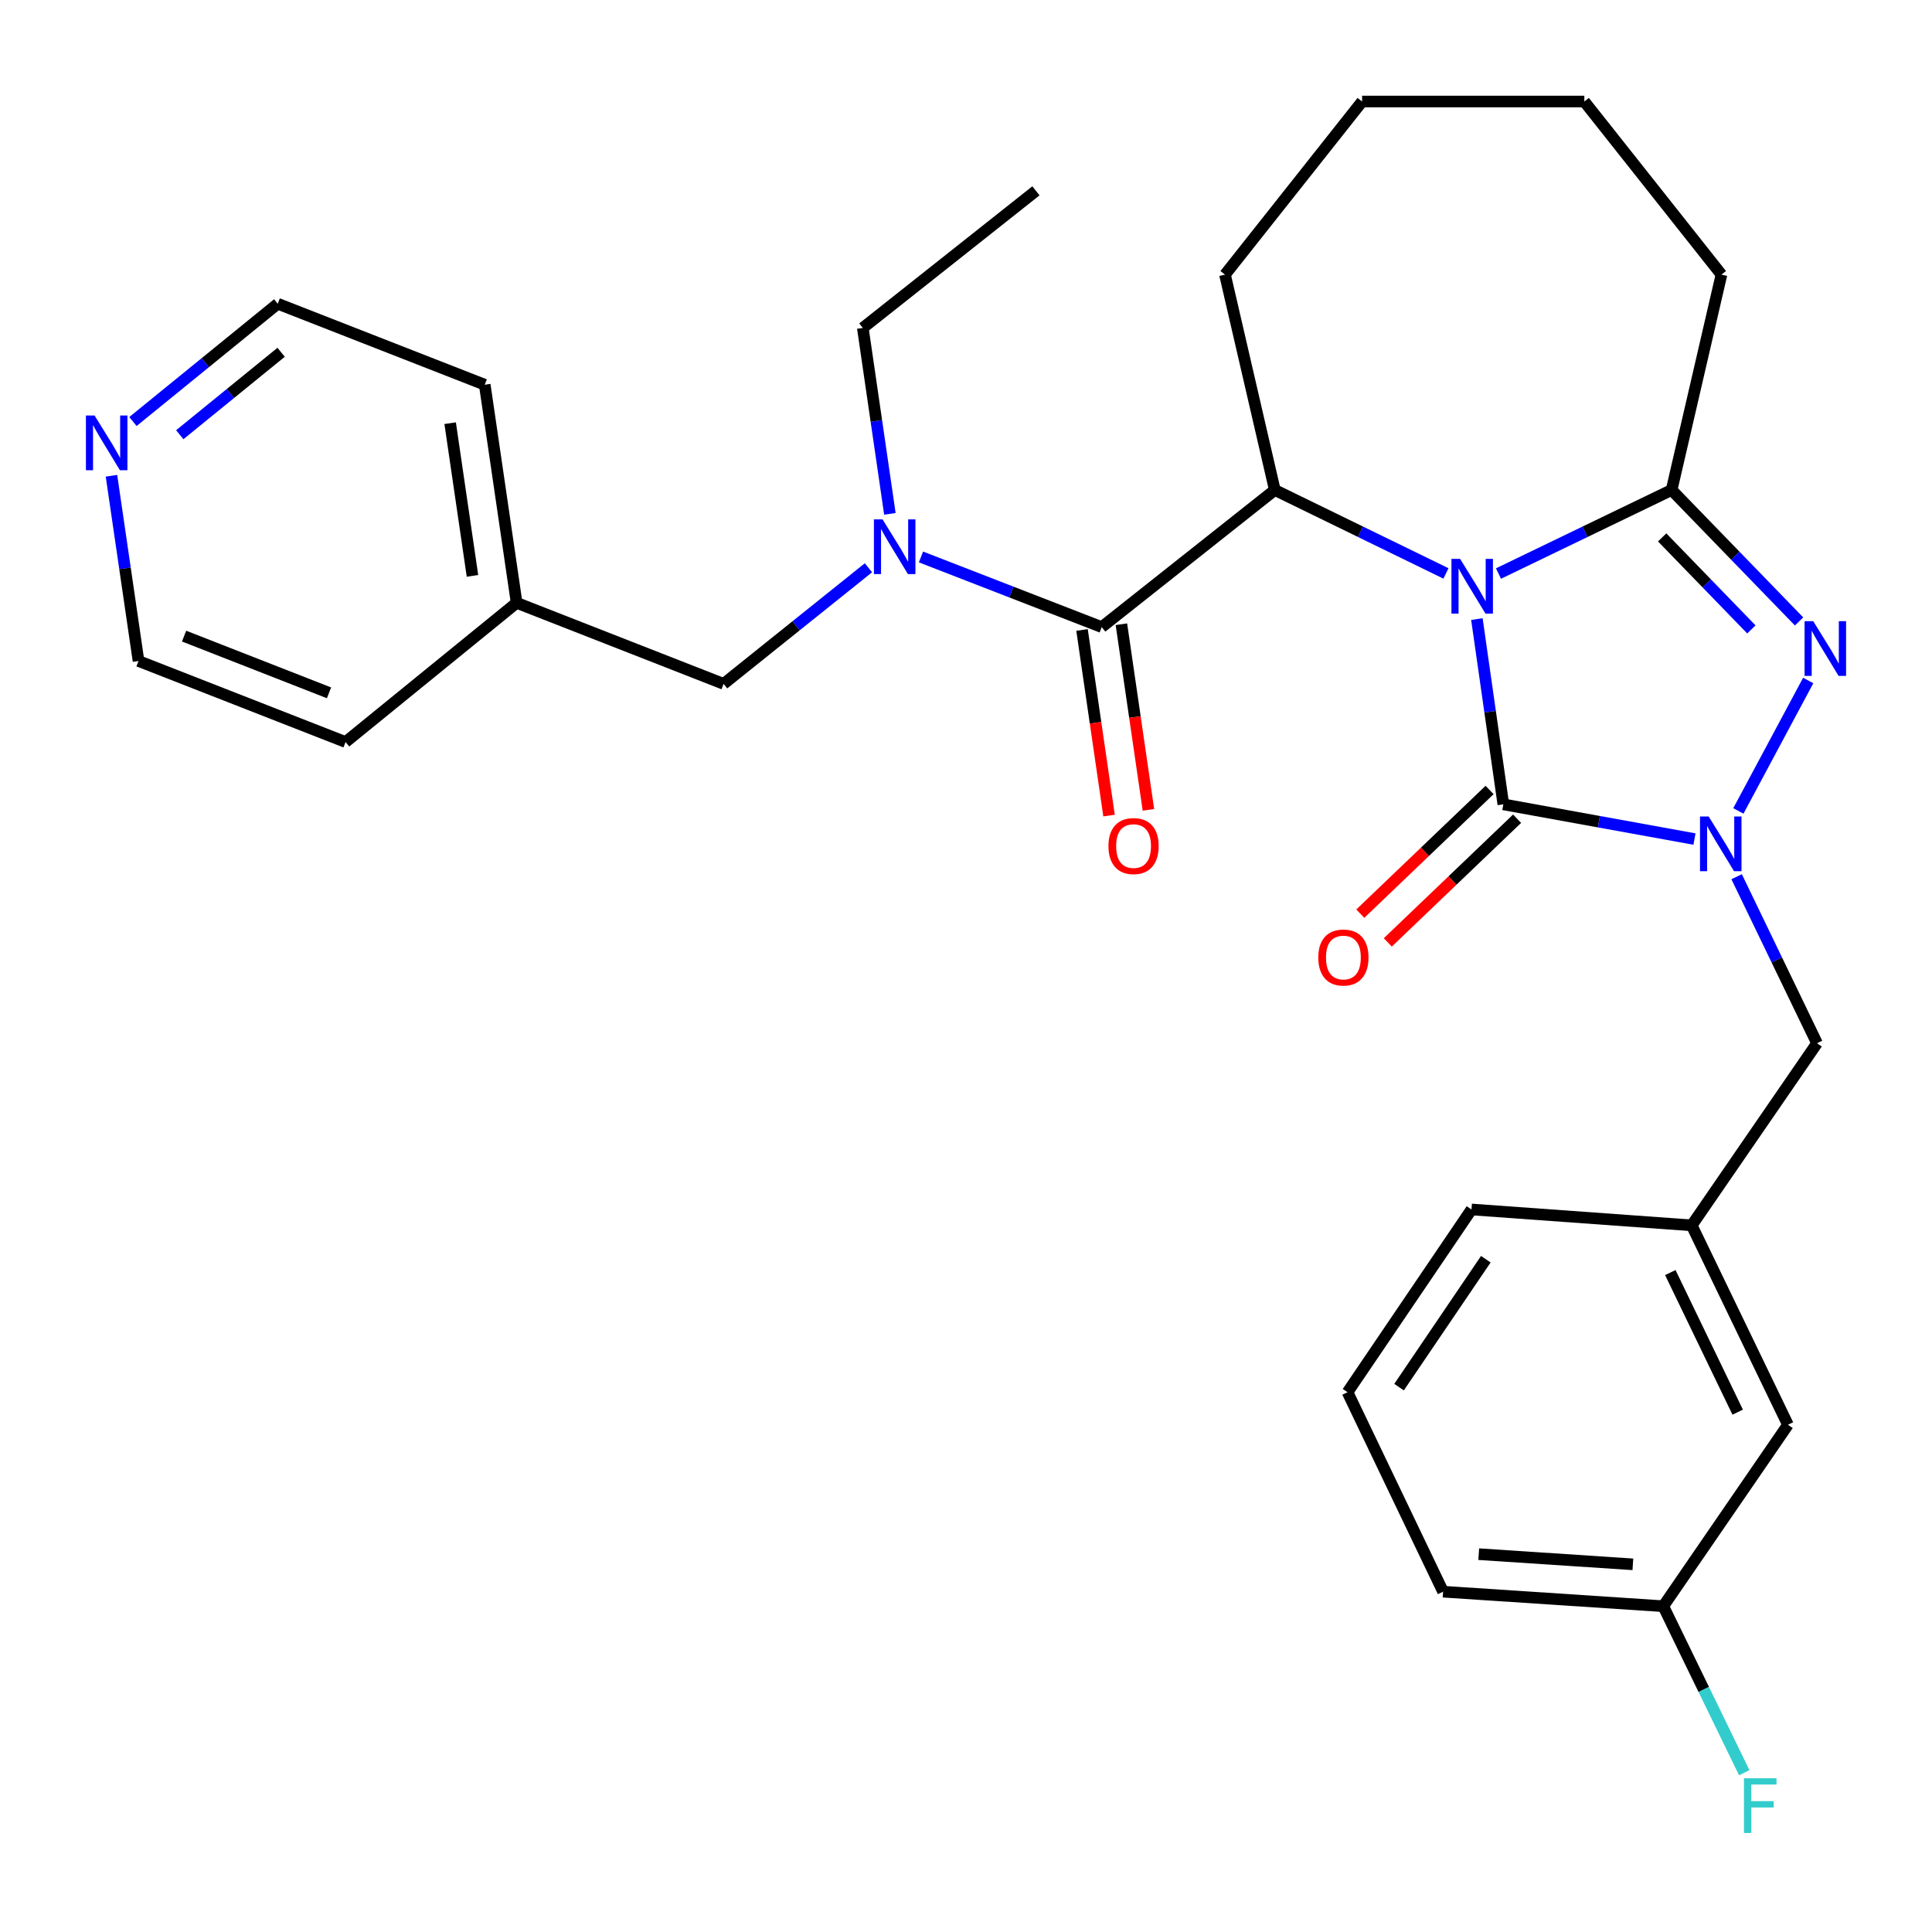 <?xml version='1.0' encoding='iso-8859-1'?>
<svg version='1.1' baseProfile='full'
              xmlns='http://www.w3.org/2000/svg'
                      xmlns:rdkit='http://www.rdkit.org/xml'
                      xmlns:xlink='http://www.w3.org/1999/xlink'
                  xml:space='preserve'
width='1000px' height='1000px' viewBox='0 0 1000 1000'>
<!-- END OF HEADER -->
<rect style='opacity:1.0;fill:#FFFFFF;stroke:none' width='1000' height='1000' x='0' y='0'> </rect>
<path class='bond-0' d='M 764.436,320.442 L 771.282,368.386' style='fill:none;fill-rule:evenodd;stroke:#0000FF;stroke-width:6px;stroke-linecap:butt;stroke-linejoin:miter;stroke-opacity:1' />
<path class='bond-0' d='M 771.282,368.386 L 778.127,416.329' style='fill:none;fill-rule:evenodd;stroke:#000000;stroke-width:6px;stroke-linecap:butt;stroke-linejoin:miter;stroke-opacity:1' />
<path class='bond-2' d='M 775.612,296.865 L 820.419,275.241' style='fill:none;fill-rule:evenodd;stroke:#0000FF;stroke-width:6px;stroke-linecap:butt;stroke-linejoin:miter;stroke-opacity:1' />
<path class='bond-2' d='M 820.419,275.241 L 865.227,253.617' style='fill:none;fill-rule:evenodd;stroke:#000000;stroke-width:6px;stroke-linecap:butt;stroke-linejoin:miter;stroke-opacity:1' />
<path class='bond-4' d='M 748.425,296.809 L 704.133,275.213' style='fill:none;fill-rule:evenodd;stroke:#0000FF;stroke-width:6px;stroke-linecap:butt;stroke-linejoin:miter;stroke-opacity:1' />
<path class='bond-4' d='M 704.133,275.213 L 659.84,253.617' style='fill:none;fill-rule:evenodd;stroke:#000000;stroke-width:6px;stroke-linecap:butt;stroke-linejoin:miter;stroke-opacity:1' />
<path class='bond-1' d='M 778.127,416.329 L 827.594,425.311' style='fill:none;fill-rule:evenodd;stroke:#000000;stroke-width:6px;stroke-linecap:butt;stroke-linejoin:miter;stroke-opacity:1' />
<path class='bond-1' d='M 827.594,425.311 L 877.06,434.293' style='fill:none;fill-rule:evenodd;stroke:#0000FF;stroke-width:6px;stroke-linecap:butt;stroke-linejoin:miter;stroke-opacity:1' />
<path class='bond-8' d='M 771.01,408.889 L 737.549,440.898' style='fill:none;fill-rule:evenodd;stroke:#000000;stroke-width:6px;stroke-linecap:butt;stroke-linejoin:miter;stroke-opacity:1' />
<path class='bond-8' d='M 737.549,440.898 L 704.088,472.907' style='fill:none;fill-rule:evenodd;stroke:#FF0000;stroke-width:6px;stroke-linecap:butt;stroke-linejoin:miter;stroke-opacity:1' />
<path class='bond-8' d='M 785.245,423.77 L 751.784,455.779' style='fill:none;fill-rule:evenodd;stroke:#000000;stroke-width:6px;stroke-linecap:butt;stroke-linejoin:miter;stroke-opacity:1' />
<path class='bond-8' d='M 751.784,455.779 L 718.323,487.788' style='fill:none;fill-rule:evenodd;stroke:#FF0000;stroke-width:6px;stroke-linecap:butt;stroke-linejoin:miter;stroke-opacity:1' />
<path class='bond-7' d='M 898.878,453.788 L 919.681,496.885' style='fill:none;fill-rule:evenodd;stroke:#0000FF;stroke-width:6px;stroke-linecap:butt;stroke-linejoin:miter;stroke-opacity:1' />
<path class='bond-7' d='M 919.681,496.885 L 940.484,539.982' style='fill:none;fill-rule:evenodd;stroke:#000000;stroke-width:6px;stroke-linecap:butt;stroke-linejoin:miter;stroke-opacity:1' />
<path class='bond-30' d='M 899.777,419.736 L 935.927,352.226' style='fill:none;fill-rule:evenodd;stroke:#0000FF;stroke-width:6px;stroke-linecap:butt;stroke-linejoin:miter;stroke-opacity:1' />
<path class='bond-3' d='M 865.227,253.617 L 898.208,287.637' style='fill:none;fill-rule:evenodd;stroke:#000000;stroke-width:6px;stroke-linecap:butt;stroke-linejoin:miter;stroke-opacity:1' />
<path class='bond-3' d='M 898.208,287.637 L 931.189,321.657' style='fill:none;fill-rule:evenodd;stroke:#0000FF;stroke-width:6px;stroke-linecap:butt;stroke-linejoin:miter;stroke-opacity:1' />
<path class='bond-3' d='M 860.335,278.158 L 883.422,301.972' style='fill:none;fill-rule:evenodd;stroke:#000000;stroke-width:6px;stroke-linecap:butt;stroke-linejoin:miter;stroke-opacity:1' />
<path class='bond-3' d='M 883.422,301.972 L 906.509,325.785' style='fill:none;fill-rule:evenodd;stroke:#0000FF;stroke-width:6px;stroke-linecap:butt;stroke-linejoin:miter;stroke-opacity:1' />
<path class='bond-13' d='M 865.227,253.617 L 891.026,142.149' style='fill:none;fill-rule:evenodd;stroke:#000000;stroke-width:6px;stroke-linecap:butt;stroke-linejoin:miter;stroke-opacity:1' />
<path class='bond-5' d='M 659.84,253.617 L 570.247,324.585' style='fill:none;fill-rule:evenodd;stroke:#000000;stroke-width:6px;stroke-linecap:butt;stroke-linejoin:miter;stroke-opacity:1' />
<path class='bond-16' d='M 659.84,253.617 L 634.053,142.149' style='fill:none;fill-rule:evenodd;stroke:#000000;stroke-width:6px;stroke-linecap:butt;stroke-linejoin:miter;stroke-opacity:1' />
<path class='bond-6' d='M 570.247,324.585 L 523.471,306.433' style='fill:none;fill-rule:evenodd;stroke:#000000;stroke-width:6px;stroke-linecap:butt;stroke-linejoin:miter;stroke-opacity:1' />
<path class='bond-6' d='M 523.471,306.433 L 476.694,288.281' style='fill:none;fill-rule:evenodd;stroke:#0000FF;stroke-width:6px;stroke-linecap:butt;stroke-linejoin:miter;stroke-opacity:1' />
<path class='bond-9' d='M 560.057,326.068 L 567.05,374.104' style='fill:none;fill-rule:evenodd;stroke:#000000;stroke-width:6px;stroke-linecap:butt;stroke-linejoin:miter;stroke-opacity:1' />
<path class='bond-9' d='M 567.05,374.104 L 574.043,422.14' style='fill:none;fill-rule:evenodd;stroke:#FF0000;stroke-width:6px;stroke-linecap:butt;stroke-linejoin:miter;stroke-opacity:1' />
<path class='bond-9' d='M 580.436,323.102 L 587.429,371.138' style='fill:none;fill-rule:evenodd;stroke:#000000;stroke-width:6px;stroke-linecap:butt;stroke-linejoin:miter;stroke-opacity:1' />
<path class='bond-9' d='M 587.429,371.138 L 594.421,419.174' style='fill:none;fill-rule:evenodd;stroke:#FF0000;stroke-width:6px;stroke-linecap:butt;stroke-linejoin:miter;stroke-opacity:1' />
<path class='bond-10' d='M 449.503,293.882 L 412.021,323.929' style='fill:none;fill-rule:evenodd;stroke:#0000FF;stroke-width:6px;stroke-linecap:butt;stroke-linejoin:miter;stroke-opacity:1' />
<path class='bond-10' d='M 412.021,323.929 L 374.54,353.977' style='fill:none;fill-rule:evenodd;stroke:#000000;stroke-width:6px;stroke-linecap:butt;stroke-linejoin:miter;stroke-opacity:1' />
<path class='bond-19' d='M 460.603,265.976 L 453.598,217.86' style='fill:none;fill-rule:evenodd;stroke:#0000FF;stroke-width:6px;stroke-linecap:butt;stroke-linejoin:miter;stroke-opacity:1' />
<path class='bond-19' d='M 453.598,217.86 L 446.594,169.745' style='fill:none;fill-rule:evenodd;stroke:#000000;stroke-width:6px;stroke-linecap:butt;stroke-linejoin:miter;stroke-opacity:1' />
<path class='bond-12' d='M 940.484,539.982 L 875.626,634.243' style='fill:none;fill-rule:evenodd;stroke:#000000;stroke-width:6px;stroke-linecap:butt;stroke-linejoin:miter;stroke-opacity:1' />
<path class='bond-17' d='M 374.54,353.977 L 267.407,312.023' style='fill:none;fill-rule:evenodd;stroke:#000000;stroke-width:6px;stroke-linecap:butt;stroke-linejoin:miter;stroke-opacity:1' />
<path class='bond-11' d='M 68.807,218.18 L 106.281,187.698' style='fill:none;fill-rule:evenodd;stroke:#0000FF;stroke-width:6px;stroke-linecap:butt;stroke-linejoin:miter;stroke-opacity:1' />
<path class='bond-11' d='M 106.281,187.698 L 143.755,157.217' style='fill:none;fill-rule:evenodd;stroke:#000000;stroke-width:6px;stroke-linecap:butt;stroke-linejoin:miter;stroke-opacity:1' />
<path class='bond-11' d='M 93.044,225.011 L 119.276,203.674' style='fill:none;fill-rule:evenodd;stroke:#0000FF;stroke-width:6px;stroke-linecap:butt;stroke-linejoin:miter;stroke-opacity:1' />
<path class='bond-11' d='M 119.276,203.674 L 145.507,182.337' style='fill:none;fill-rule:evenodd;stroke:#000000;stroke-width:6px;stroke-linecap:butt;stroke-linejoin:miter;stroke-opacity:1' />
<path class='bond-32' d='M 57.698,246.249 L 64.699,294.192' style='fill:none;fill-rule:evenodd;stroke:#0000FF;stroke-width:6px;stroke-linecap:butt;stroke-linejoin:miter;stroke-opacity:1' />
<path class='bond-32' d='M 64.699,294.192 L 71.7,342.135' style='fill:none;fill-rule:evenodd;stroke:#000000;stroke-width:6px;stroke-linecap:butt;stroke-linejoin:miter;stroke-opacity:1' />
<path class='bond-14' d='M 875.626,634.243 L 925.44,737.463' style='fill:none;fill-rule:evenodd;stroke:#000000;stroke-width:6px;stroke-linecap:butt;stroke-linejoin:miter;stroke-opacity:1' />
<path class='bond-14' d='M 864.552,658.677 L 899.421,730.93' style='fill:none;fill-rule:evenodd;stroke:#000000;stroke-width:6px;stroke-linecap:butt;stroke-linejoin:miter;stroke-opacity:1' />
<path class='bond-23' d='M 875.626,634.243 L 761.641,626.017' style='fill:none;fill-rule:evenodd;stroke:#000000;stroke-width:6px;stroke-linecap:butt;stroke-linejoin:miter;stroke-opacity:1' />
<path class='bond-27' d='M 891.026,142.149 L 820.047,52.544' style='fill:none;fill-rule:evenodd;stroke:#000000;stroke-width:6px;stroke-linecap:butt;stroke-linejoin:miter;stroke-opacity:1' />
<path class='bond-15' d='M 925.44,737.463 L 860.913,831.369' style='fill:none;fill-rule:evenodd;stroke:#000000;stroke-width:6px;stroke-linecap:butt;stroke-linejoin:miter;stroke-opacity:1' />
<path class='bond-18' d='M 860.913,831.369 L 881.864,874.464' style='fill:none;fill-rule:evenodd;stroke:#000000;stroke-width:6px;stroke-linecap:butt;stroke-linejoin:miter;stroke-opacity:1' />
<path class='bond-18' d='M 881.864,874.464 L 902.814,917.559' style='fill:none;fill-rule:evenodd;stroke:#33CCCC;stroke-width:6px;stroke-linecap:butt;stroke-linejoin:miter;stroke-opacity:1' />
<path class='bond-33' d='M 860.913,831.369 L 746.939,823.853' style='fill:none;fill-rule:evenodd;stroke:#000000;stroke-width:6px;stroke-linecap:butt;stroke-linejoin:miter;stroke-opacity:1' />
<path class='bond-33' d='M 845.172,809.693 L 765.391,804.431' style='fill:none;fill-rule:evenodd;stroke:#000000;stroke-width:6px;stroke-linecap:butt;stroke-linejoin:miter;stroke-opacity:1' />
<path class='bond-29' d='M 634.053,142.149 L 705.02,52.544' style='fill:none;fill-rule:evenodd;stroke:#000000;stroke-width:6px;stroke-linecap:butt;stroke-linejoin:miter;stroke-opacity:1' />
<path class='bond-25' d='M 267.407,312.023 L 178.867,384.078' style='fill:none;fill-rule:evenodd;stroke:#000000;stroke-width:6px;stroke-linecap:butt;stroke-linejoin:miter;stroke-opacity:1' />
<path class='bond-26' d='M 267.407,312.023 L 250.898,199.125' style='fill:none;fill-rule:evenodd;stroke:#000000;stroke-width:6px;stroke-linecap:butt;stroke-linejoin:miter;stroke-opacity:1' />
<path class='bond-26' d='M 244.554,298.068 L 232.998,219.039' style='fill:none;fill-rule:evenodd;stroke:#000000;stroke-width:6px;stroke-linecap:butt;stroke-linejoin:miter;stroke-opacity:1' />
<path class='bond-28' d='M 446.594,169.745 L 536.199,98.777' style='fill:none;fill-rule:evenodd;stroke:#000000;stroke-width:6px;stroke-linecap:butt;stroke-linejoin:miter;stroke-opacity:1' />
<path class='bond-20' d='M 697.481,720.61 L 761.641,626.017' style='fill:none;fill-rule:evenodd;stroke:#000000;stroke-width:6px;stroke-linecap:butt;stroke-linejoin:miter;stroke-opacity:1' />
<path class='bond-20' d='M 724.148,717.981 L 769.06,651.766' style='fill:none;fill-rule:evenodd;stroke:#000000;stroke-width:6px;stroke-linecap:butt;stroke-linejoin:miter;stroke-opacity:1' />
<path class='bond-24' d='M 697.481,720.61 L 746.939,823.853' style='fill:none;fill-rule:evenodd;stroke:#000000;stroke-width:6px;stroke-linecap:butt;stroke-linejoin:miter;stroke-opacity:1' />
<path class='bond-21' d='M 71.7,342.135 L 178.867,384.078' style='fill:none;fill-rule:evenodd;stroke:#000000;stroke-width:6px;stroke-linecap:butt;stroke-linejoin:miter;stroke-opacity:1' />
<path class='bond-21' d='M 95.281,329.25 L 170.297,358.609' style='fill:none;fill-rule:evenodd;stroke:#000000;stroke-width:6px;stroke-linecap:butt;stroke-linejoin:miter;stroke-opacity:1' />
<path class='bond-22' d='M 143.755,157.217 L 250.898,199.125' style='fill:none;fill-rule:evenodd;stroke:#000000;stroke-width:6px;stroke-linecap:butt;stroke-linejoin:miter;stroke-opacity:1' />
<path class='bond-31' d='M 820.047,52.544 L 705.02,52.544' style='fill:none;fill-rule:evenodd;stroke:#000000;stroke-width:6px;stroke-linecap:butt;stroke-linejoin:miter;stroke-opacity:1' />
<path  class='atom-0' d='M 755.747 289.271
L 765.027 304.271
Q 765.947 305.751, 767.427 308.431
Q 768.907 311.111, 768.987 311.271
L 768.987 289.271
L 772.747 289.271
L 772.747 317.591
L 768.867 317.591
L 758.907 301.191
Q 757.747 299.271, 756.507 297.071
Q 755.307 294.871, 754.947 294.191
L 754.947 317.591
L 751.267 317.591
L 751.267 289.271
L 755.747 289.271
' fill='#0000FF'/>
<path  class='atom-2' d='M 884.4 422.603
L 893.68 437.603
Q 894.6 439.083, 896.08 441.763
Q 897.56 444.443, 897.64 444.603
L 897.64 422.603
L 901.4 422.603
L 901.4 450.923
L 897.52 450.923
L 887.56 434.523
Q 886.4 432.603, 885.16 430.403
Q 883.96 428.203, 883.6 427.523
L 883.6 450.923
L 879.92 450.923
L 879.92 422.603
L 884.4 422.603
' fill='#0000FF'/>
<path  class='atom-4' d='M 938.526 321.523
L 947.806 336.523
Q 948.726 338.003, 950.206 340.683
Q 951.686 343.363, 951.766 343.523
L 951.766 321.523
L 955.526 321.523
L 955.526 349.843
L 951.646 349.843
L 941.686 333.443
Q 940.526 331.523, 939.286 329.323
Q 938.086 327.123, 937.726 326.443
L 937.726 349.843
L 934.046 349.843
L 934.046 321.523
L 938.526 321.523
' fill='#0000FF'/>
<path  class='atom-7' d='M 456.82 268.838
L 466.1 283.838
Q 467.02 285.318, 468.5 287.998
Q 469.98 290.678, 470.06 290.838
L 470.06 268.838
L 473.82 268.838
L 473.82 297.158
L 469.94 297.158
L 459.98 280.758
Q 458.82 278.838, 457.58 276.638
Q 456.38 274.438, 456.02 273.758
L 456.02 297.158
L 452.34 297.158
L 452.34 268.838
L 456.82 268.838
' fill='#0000FF'/>
<path  class='atom-9' d='M 682.341 495.603
Q 682.341 488.803, 685.701 485.003
Q 689.061 481.203, 695.341 481.203
Q 701.621 481.203, 704.981 485.003
Q 708.341 488.803, 708.341 495.603
Q 708.341 502.483, 704.941 506.403
Q 701.541 510.283, 695.341 510.283
Q 689.101 510.283, 685.701 506.403
Q 682.341 502.523, 682.341 495.603
M 695.341 507.083
Q 699.661 507.083, 701.981 504.203
Q 704.341 501.283, 704.341 495.603
Q 704.341 490.043, 701.981 487.243
Q 699.661 484.403, 695.341 484.403
Q 691.021 484.403, 688.661 487.203
Q 686.341 490.003, 686.341 495.603
Q 686.341 501.323, 688.661 504.203
Q 691.021 507.083, 695.341 507.083
' fill='#FF0000'/>
<path  class='atom-10' d='M 573.733 437.918
Q 573.733 431.118, 577.093 427.318
Q 580.453 423.518, 586.733 423.518
Q 593.013 423.518, 596.373 427.318
Q 599.733 431.118, 599.733 437.918
Q 599.733 444.798, 596.333 448.718
Q 592.933 452.598, 586.733 452.598
Q 580.493 452.598, 577.093 448.718
Q 573.733 444.838, 573.733 437.918
M 586.733 449.398
Q 591.053 449.398, 593.373 446.518
Q 595.733 443.598, 595.733 437.918
Q 595.733 432.358, 593.373 429.558
Q 591.053 426.718, 586.733 426.718
Q 582.413 426.718, 580.053 429.518
Q 577.733 432.318, 577.733 437.918
Q 577.733 443.638, 580.053 446.518
Q 582.413 449.398, 586.733 449.398
' fill='#FF0000'/>
<path  class='atom-12' d='M 48.954 215.077
L 58.234 230.077
Q 59.154 231.557, 60.634 234.237
Q 62.114 236.917, 62.194 237.077
L 62.194 215.077
L 65.954 215.077
L 65.954 243.397
L 62.074 243.397
L 52.114 226.997
Q 50.954 225.077, 49.714 222.877
Q 48.514 220.677, 48.154 219.997
L 48.154 243.397
L 44.474 243.397
L 44.474 215.077
L 48.954 215.077
' fill='#0000FF'/>
<path  class='atom-19' d='M 902.673 920.429
L 919.513 920.429
L 919.513 923.669
L 906.473 923.669
L 906.473 932.269
L 918.073 932.269
L 918.073 935.549
L 906.473 935.549
L 906.473 948.749
L 902.673 948.749
L 902.673 920.429
' fill='#33CCCC'/>
</svg>
